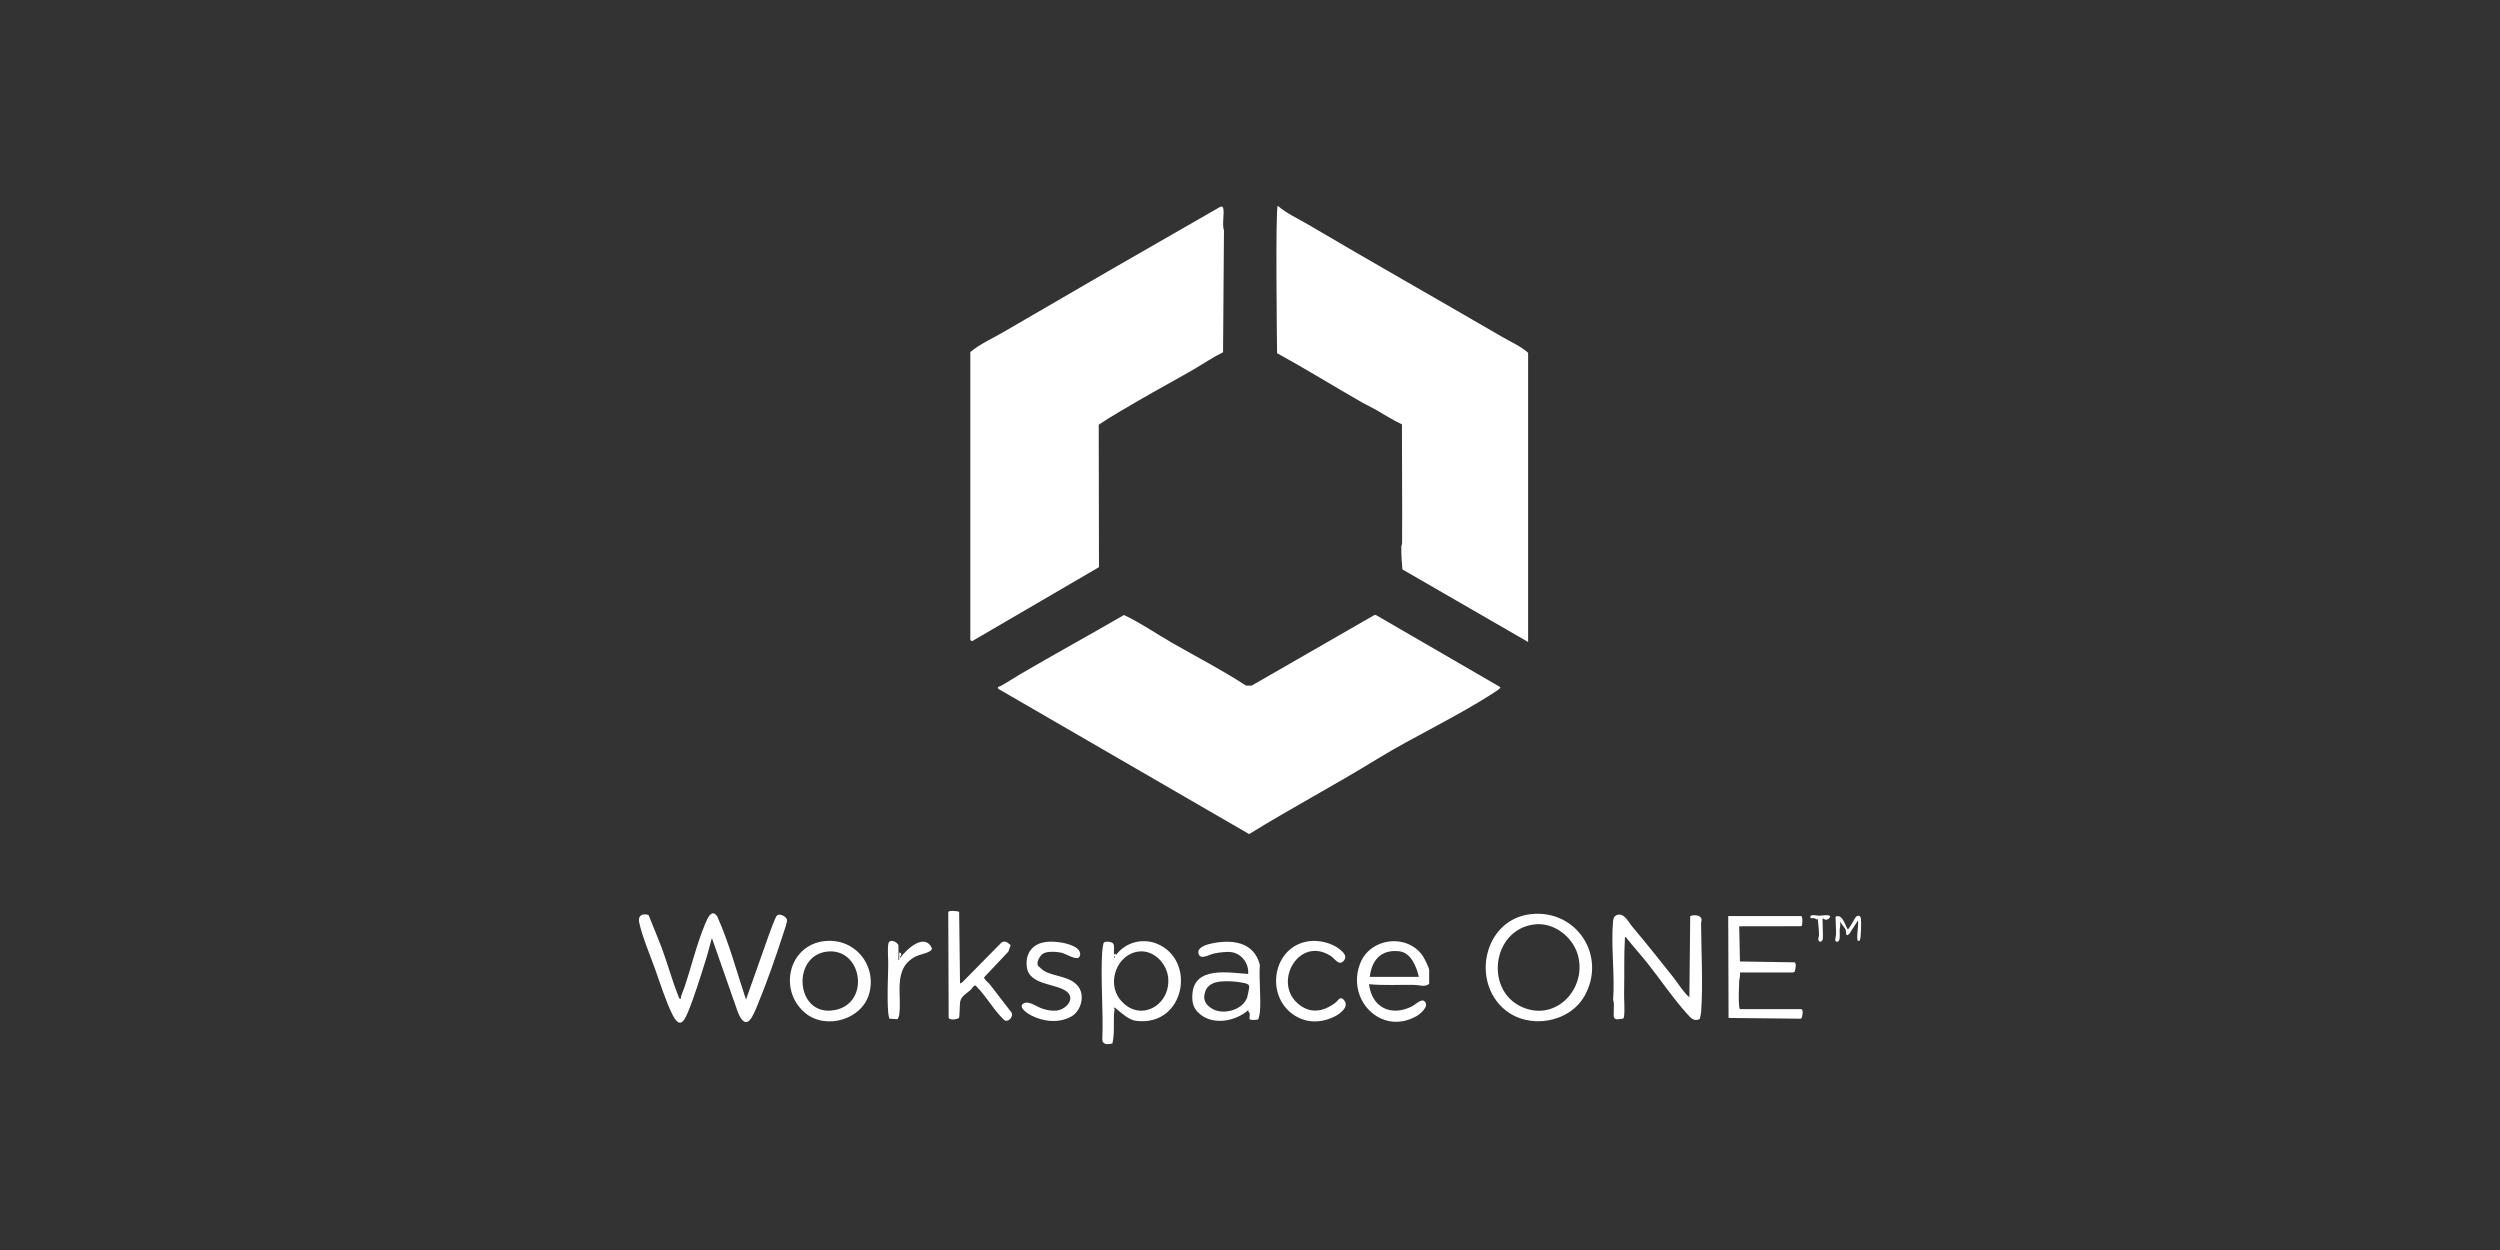 <?xml version="1.0" encoding="UTF-8"?> <svg xmlns="http://www.w3.org/2000/svg" width="180" height="90" viewBox="0 0 180 90" fill="none"><rect x="0" y="0" width="180" height="90" fill="#333333" stroke="none"/><path d="M69.861 25.35C70.569 24.756 71.438 24.38 72.23 23.918C77.413 20.892 82.609 17.891 87.821 14.913C87.913 14.858 88.025 14.845 88.063 14.96C88.181 15.329 87.966 16.151 88.126 16.585L88.06 25.363C87.337 25.71 86.671 26.174 85.978 26.577C84.652 27.349 83.293 28.075 81.967 28.846C81.004 29.407 80.034 29.961 79.108 30.579L79.126 40.835L69.991 46.164L69.864 46.089V25.35H69.861Z" fill="white"></path><path d="M71.875 49.592C71.781 49.427 71.95 49.447 72.051 49.392C72.531 49.126 72.993 48.813 73.468 48.536C75.939 47.094 78.448 45.715 80.927 44.281C82.134 44.851 83.236 45.62 84.392 46.285C86.167 47.305 87.994 48.239 89.707 49.361H90.125L98.941 44.292L99.062 44.279L108.019 49.471C108.043 49.577 107.746 49.75 107.664 49.803C105.001 51.553 101.888 52.981 99.156 54.647C96.126 56.517 92.966 58.181 89.938 60.055L71.873 49.594L71.875 49.592Z" fill="white"></path><path d="M110.024 46.223L100.973 40.998C100.924 40.459 100.885 39.929 100.896 39.389C100.896 39.29 100.951 39.186 100.951 39.074C100.968 36.235 100.937 33.394 100.94 30.555C100.284 30.249 99.662 29.843 99.031 29.484C98.716 29.306 98.378 29.154 98.063 28.974C96.018 27.806 94.015 26.559 91.95 25.429C91.948 25.429 91.818 14.817 92.001 14.821C92.647 15.375 93.428 15.723 94.153 16.149C98.8 18.887 103.495 21.544 108.159 24.257C108.786 24.622 109.467 24.91 110.024 25.401V46.221V46.223Z" fill="white"></path><path d="M53.711 71.972L55.345 67.352C55.435 67.105 55.82 66.014 55.954 65.902C56.135 65.751 56.608 65.986 56.656 66.206C56.695 66.384 56.522 66.837 56.458 67.037C55.917 68.724 55.22 70.723 54.545 72.354C54.221 73.133 53.762 74.366 53.146 72.933L51.257 67.538C51.099 68.084 50.967 68.644 50.793 69.188C50.422 70.36 49.993 71.76 49.529 72.884C49.203 73.674 48.898 74.001 48.423 73.064C47.948 72.128 47.51 70.731 47.141 69.702C46.795 68.741 46.211 67.352 46.017 66.393C45.918 65.907 46.266 65.742 46.697 65.882C47.007 66.674 47.345 67.453 47.644 68.249C48.06 69.361 48.385 70.569 48.821 71.664C48.856 71.752 48.9 71.958 49.014 71.919C49.025 71.651 49.177 71.393 49.263 71.138C49.76 69.663 50.164 67.98 50.754 66.56C50.91 66.182 51.233 65.359 51.644 65.988C52.506 67.91 53.043 69.971 53.711 71.969V71.972Z" fill="white"></path><path d="M121.635 71.813L121.695 65.962C121.899 65.867 122.264 65.865 122.429 66.032C122.583 66.186 122.475 66.322 122.478 66.507C122.491 68.517 122.623 70.874 122.482 72.844C122.469 73.02 122.42 73.194 122.381 73.366C121.961 73.592 121.714 73.267 121.451 72.976C120.446 71.862 119.562 70.538 118.627 69.361C118.121 68.726 117.571 68.123 117.07 67.485C116.951 67.466 116.995 67.538 116.991 67.617C116.916 68.882 116.967 70.201 116.936 71.468C116.923 71.998 116.995 72.649 116.934 73.154C116.927 73.212 116.91 73.326 116.848 73.344C116.679 73.344 116.333 73.475 116.226 73.291C116.111 73.097 116.283 72.281 116.144 72C116.281 70.168 115.973 68.097 116.144 66.293C116.166 66.069 116.267 65.902 116.505 65.858C116.98 65.772 117.266 66.417 117.523 66.718C118.535 67.908 119.502 69.141 120.476 70.362C120.859 70.843 121.173 71.406 121.637 71.811L121.635 71.813Z" fill="white"></path><path d="M110.277 65.812C113.547 65.496 115.684 68.84 114.096 71.69C112.999 73.658 110.081 74.129 108.361 72.708C105.863 70.648 106.868 66.142 110.277 65.812ZM110.541 66.551C107.354 66.87 106.818 71.556 109.837 72.607C112.256 73.449 114.314 70.969 113.575 68.658C113.177 67.415 111.873 66.417 110.541 66.551Z" fill="white"></path><path d="M80.205 72.552C80.295 72.741 80.207 72.873 80.203 73.051C80.181 73.746 80.249 74.445 80.093 75.132C79.79 75.202 79.387 75.25 79.365 74.844C79.455 72.77 79.229 70.573 79.359 68.513C79.365 68.398 79.427 67.921 79.48 67.868C79.6 67.747 80.029 67.804 80.139 67.921C80.271 68.059 80.177 68.554 80.205 68.752L80.284 68.647L80.364 68.752C81.01 67.862 82.228 67.527 83.266 67.936C86.178 69.08 85.338 73.924 81.815 73.504C81.261 73.438 80.775 72.95 80.366 72.631C80.313 72.59 80.297 72.53 80.207 72.552H80.205ZM82.041 68.504C80.441 68.649 79.662 70.716 80.63 71.945C82 73.687 84.282 72.429 84.111 70.417C84.025 69.401 83.101 68.407 82.041 68.504ZM80.258 68.963V68.858H80.205V68.963H80.258Z" fill="white"></path><path d="M129.683 65.955C129.813 65.995 129.766 66.516 129.74 66.646L129.676 66.687L125.223 66.694L125.276 69.227L129.201 69.287C129.379 69.346 129.252 69.801 129.223 69.953L129.102 70.019H125.276C125.316 70.245 125.232 70.463 125.221 70.676C125.197 71.16 125.166 72.016 125.221 72.475C125.228 72.528 125.245 72.658 125.302 72.658H129.683C129.887 72.658 129.755 73.328 129.674 73.346L124.456 73.293L124.432 65.955H129.683Z" fill="white"></path><path d="M69.058 65.65L69.122 70.811L69.28 70.731L72.108 67.86C72.401 67.688 72.55 67.879 72.766 68.049L72.605 68.513L70.861 70.362C70.846 70.527 71.125 70.703 71.233 70.835C71.781 71.519 72.297 72.234 72.843 72.92C72.964 73.186 72.634 73.606 72.344 73.472C72.291 73.447 72.113 73.245 72.051 73.183C71.451 72.557 70.93 71.642 70.329 71.053C70.294 71.017 70.283 70.954 70.206 70.962C70.076 70.962 69.995 71.171 69.909 71.251C69.608 71.534 69.195 71.704 69.126 72.156C69.098 72.343 69.096 73.214 69.045 73.289C68.889 73.406 68.394 73.472 68.304 73.289L68.275 65.672C68.311 65.524 68.931 65.597 69.058 65.647V65.65Z" fill="white"></path><path d="M90.594 73.388C90.53 73.445 90.033 73.458 89.976 73.392C89.927 73.196 90.07 72.924 89.868 72.836L89.892 72.713C88.995 73.522 87.396 73.843 86.409 73.027C85.919 72.623 85.809 72.203 85.853 71.574C85.993 69.55 88.467 70.034 89.866 70.124C89.938 69.388 89.404 68.662 88.665 68.554C88.316 68.504 87.726 68.583 87.374 68.662C87.06 68.732 86.376 69.172 86.286 68.609C86.218 68.178 86.95 67.987 87.267 67.923C88.727 67.624 90.284 67.815 90.71 69.465C90.635 70.575 90.805 71.805 90.71 72.9C90.704 72.977 90.62 73.366 90.594 73.39V73.388ZM87.9 70.668C87.407 70.716 86.948 70.888 86.776 71.393C86.578 71.976 86.796 72.359 87.313 72.649C88.104 73.093 89.479 72.715 89.793 71.824C89.828 71.725 89.949 71.127 89.945 71.048C89.934 70.846 89.714 70.808 89.556 70.773C89.057 70.665 88.403 70.619 87.898 70.668H87.9Z" fill="white"></path><path d="M59.346 67.763C61.463 67.51 63.099 69.375 62.607 71.446C62.141 73.406 59.467 74.193 57.958 72.922C56.045 71.31 56.757 68.071 59.346 67.761V67.763ZM59.667 68.504C57.021 68.673 57.234 72.999 59.856 72.759C62.688 72.499 62.182 68.343 59.667 68.504Z" fill="white"></path><path d="M102.899 70.837C102.604 71.094 102.197 70.92 101.872 70.913C100.772 70.894 99.666 70.964 98.571 70.863C98.767 72.541 100.161 73.222 101.667 72.455C101.934 72.319 102.373 71.833 102.606 72.132C102.879 72.477 102.281 72.996 101.997 73.156C99.442 74.612 96.88 71.949 97.951 69.321C98.675 67.545 101.221 67.197 102.393 68.756C102.516 68.919 102.899 69.667 102.899 69.834V70.837ZM102.16 70.335C101.98 69.592 101.591 68.569 100.711 68.486C99.422 68.363 98.763 69.135 98.624 70.335H102.16Z" fill="white"></path><path d="M75.339 67.818C75.963 67.747 77.03 67.886 77.54 68.277C77.731 68.425 77.863 68.695 77.701 68.913C77.516 69.161 76.74 68.686 76.511 68.62C76.163 68.519 75.383 68.462 75.084 68.671C74.87 68.818 74.591 69.293 74.743 69.544C74.756 69.566 75.108 69.865 75.141 69.885C75.851 70.327 76.931 70.25 77.566 70.942C78.165 71.596 77.863 72.785 77.126 73.194C76.24 73.689 75.119 73.561 74.239 73.109C73.999 72.985 73.258 72.501 73.698 72.246C74.079 72.024 74.639 72.493 75.044 72.62C75.391 72.73 75.691 72.798 76.062 72.763C76.753 72.697 77.485 71.888 76.772 71.369C75.985 70.793 74.09 70.936 73.931 69.619C73.813 68.627 74.349 67.93 75.339 67.818Z" fill="white"></path><path d="M94.284 67.762C94.985 67.677 95.878 67.89 96.434 68.33C96.722 68.558 97.05 68.857 96.725 69.203C96.399 69.548 96.113 69.025 95.823 68.835C93.551 67.358 91.651 70.669 93.424 72.237C94.299 73.011 95.245 72.871 96.14 72.204C96.366 72.035 96.487 71.677 96.769 72.006C97.173 72.477 96.494 72.985 96.111 73.178C95.159 73.662 94.103 73.689 93.193 73.102C91.031 71.707 91.632 68.086 94.284 67.762Z" fill="white"></path><path d="M64.689 69.122C64.781 69.133 64.74 69.003 64.742 68.937C64.746 68.823 64.737 68.708 64.742 68.594C64.843 68.554 64.891 68.671 64.889 68.735C64.885 68.834 64.737 68.884 64.821 68.961C65.278 68.334 66.591 67.114 67.106 68.293C67.075 68.587 66.246 68.71 65.971 68.845C64.199 69.713 64.988 71.695 64.729 73.144C64.715 73.218 64.65 73.306 64.627 73.383L64.027 73.342C63.999 73.194 63.959 73.045 63.948 72.893C63.869 71.78 63.928 70.624 63.952 69.515C63.963 69.045 63.893 68.431 63.955 67.985C64.023 67.492 64.689 67.868 64.689 68.088V69.117V69.122Z" fill="white"></path><path d="M133.034 66.905C133.105 66.96 133.571 66.052 133.637 66.004C133.8 65.885 133.96 65.925 133.987 66.138C134.015 66.367 134.002 67.547 133.905 67.699C133.859 67.754 133.837 67.774 133.771 67.726C133.626 67.62 133.85 66.516 133.771 66.274L133.162 67.22C132.814 67.565 132.988 67.037 132.843 66.859L132.454 66.327C132.555 66.578 132.463 66.767 132.454 66.987C132.445 67.189 132.542 67.807 132.269 67.807C132.034 67.807 132.188 67.438 132.192 67.306C132.205 66.87 132.161 66.439 132.159 66.006C132.652 65.764 132.83 66.587 133.034 66.905Z" fill="white"></path><path d="M131.24 66.113C131.192 66.17 131.282 67.388 131.24 67.615C131.198 67.841 130.926 67.894 130.919 67.615C130.917 67.507 130.972 67.408 130.969 67.301C130.963 66.922 130.915 66.489 130.871 66.111L130.818 66.216C130.679 66.096 130.549 66.096 130.369 66.111L130.343 65.979C130.413 65.812 130.846 65.935 130.994 65.933C131.11 65.933 131.818 65.796 131.768 66.029C131.614 66.241 131.449 66.289 131.242 66.111L131.24 66.113Z" fill="white"></path></svg> 